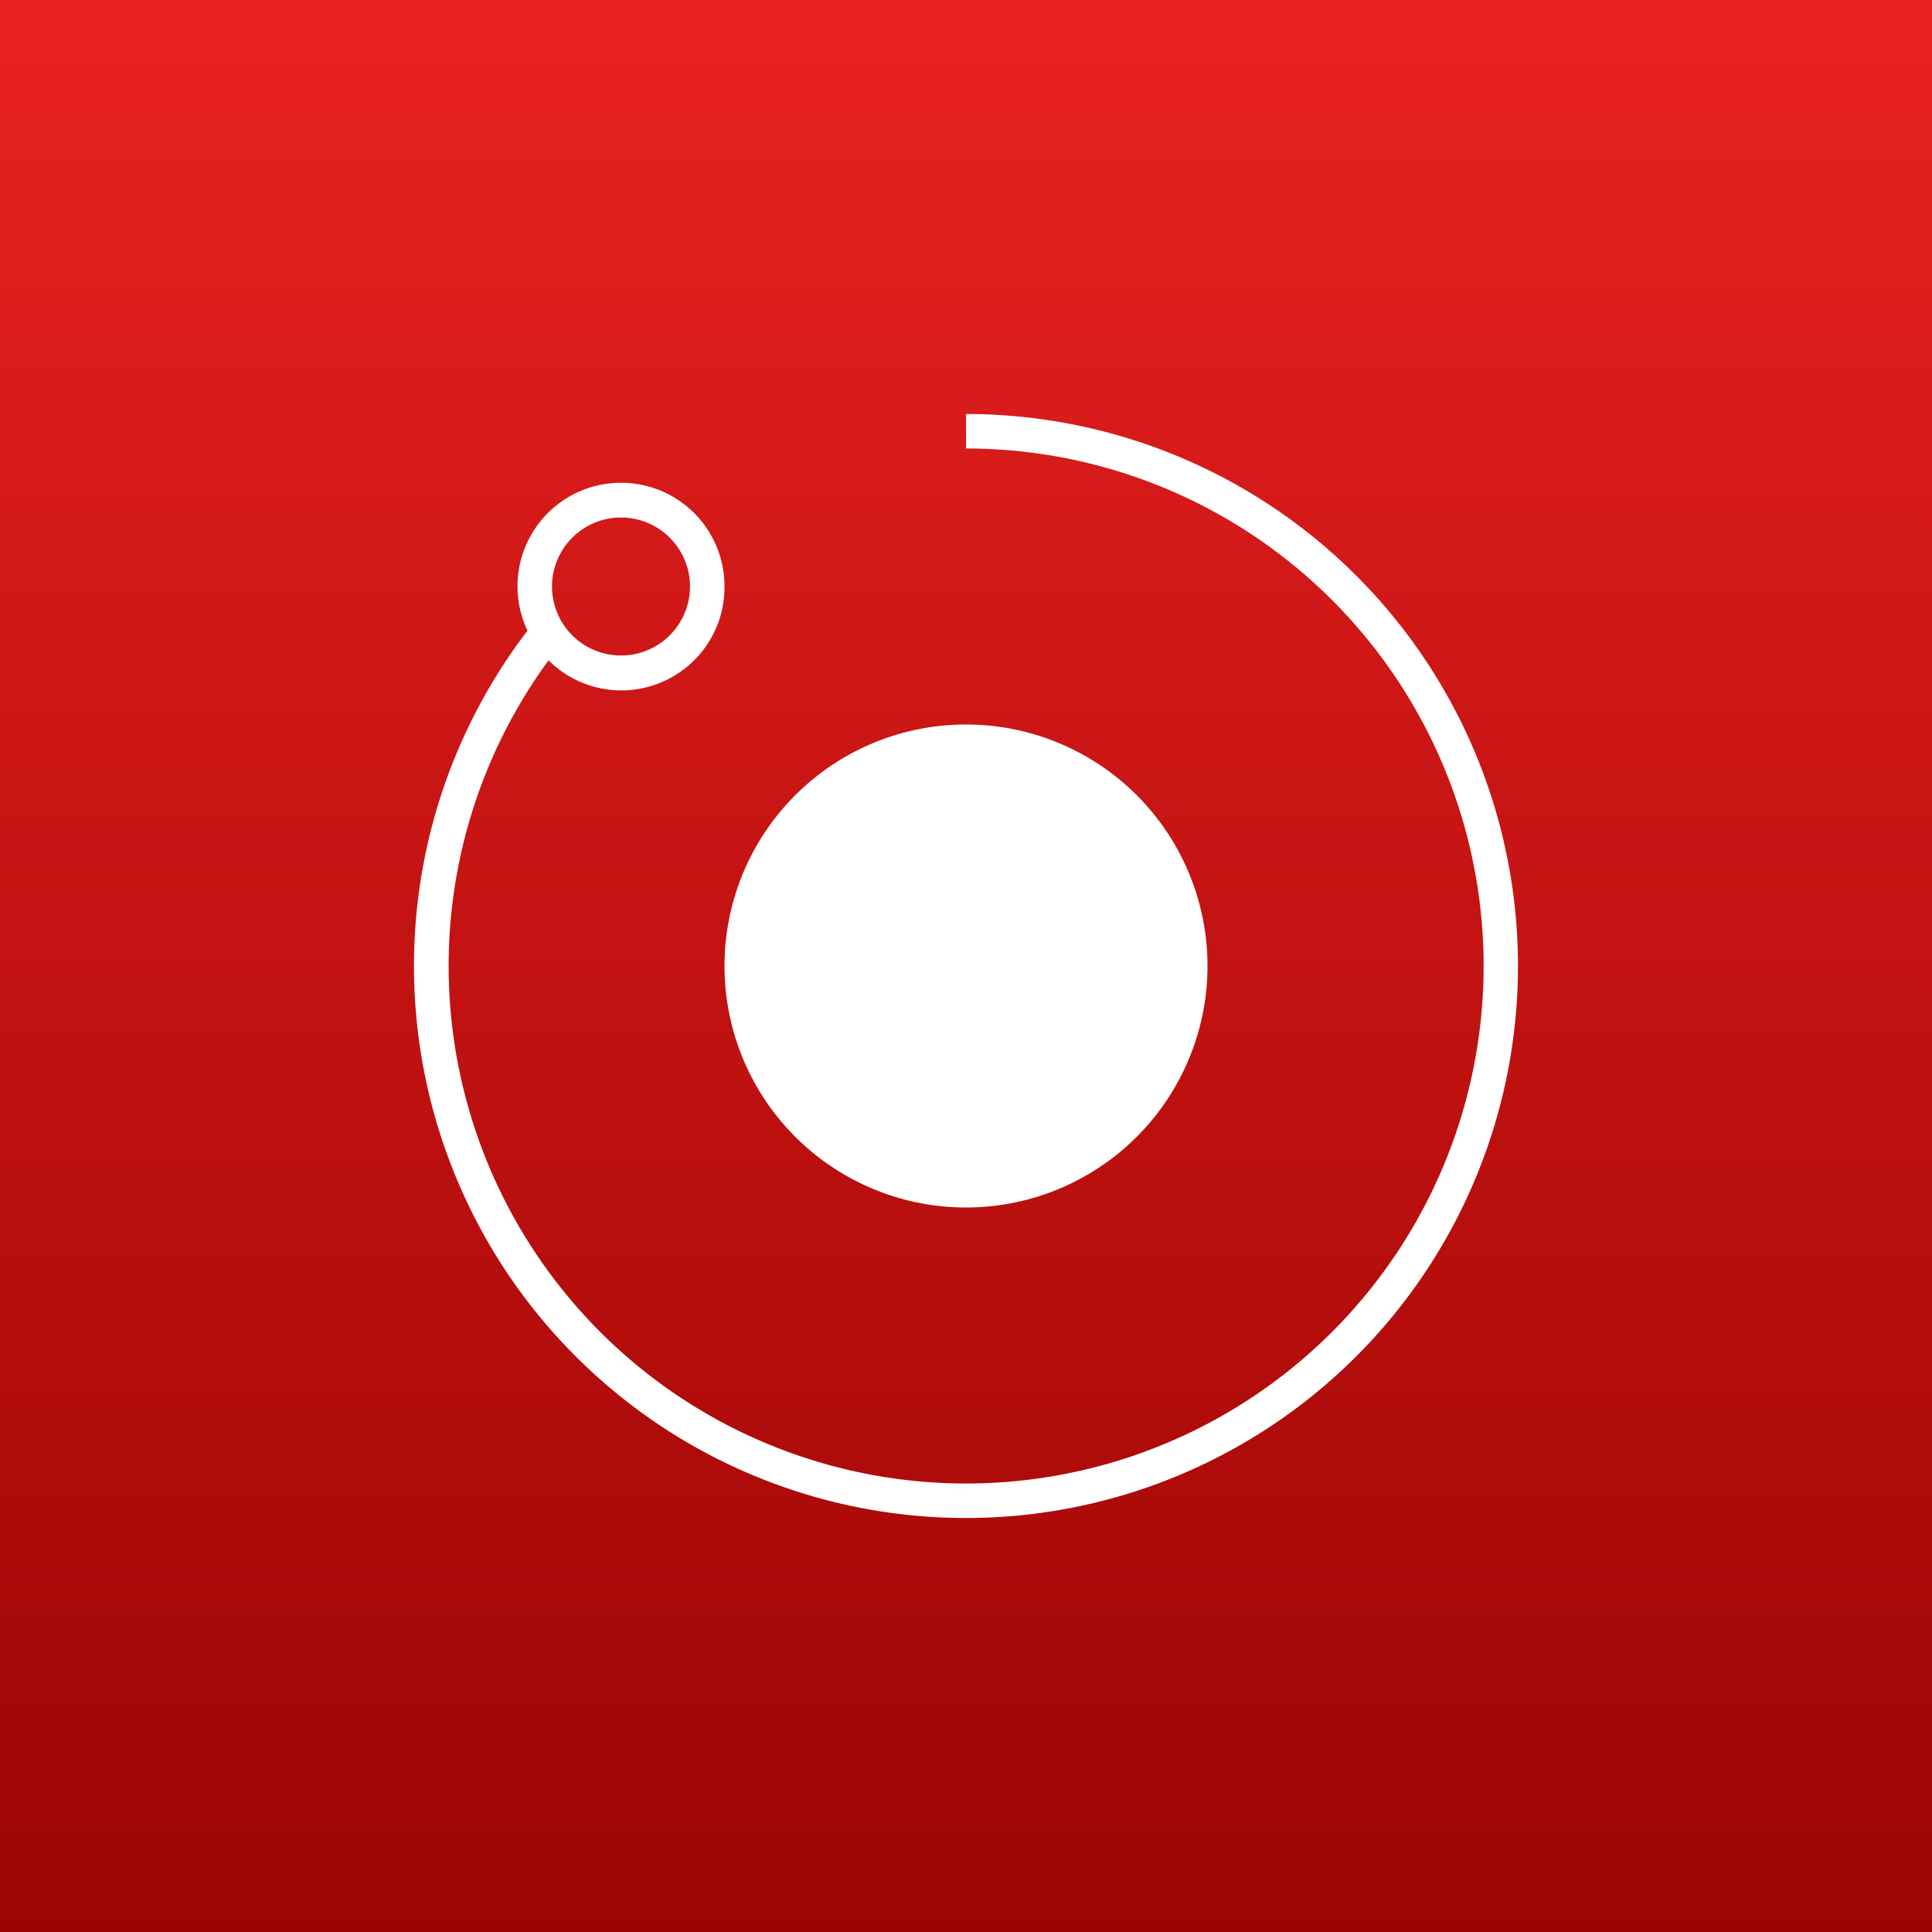 <svg width="56" height="56" viewBox="0 0 56 56" xmlns="http://www.w3.org/2000/svg"><rect x="0" y="0" width="56" height="56" fill="#333333" stroke="none"/><path fill="url(#aolstalxg)" d="M0 0h56v56H0z"/><path fill-rule="evenodd" d="M28 13a15 15 0 1 1-12.1 6.14A2.99 2.99 0 0 0 21 17a3 3 0 1 0-5.71 1.28A16 16 0 1 0 28 12v1Zm-10 6a2 2 0 1 0 0-4 2 2 0 0 0 0 4Zm10 16a7 7 0 1 0 0-14 7 7 0 0 0 0 14Z" fill="#fff"/><defs><linearGradient id="aolstalxg" x1="28" y1="0" x2="28" y2="56" gradientUnits="userSpaceOnUse"><stop stop-color="#E92121"/><stop offset="1" stop-color="#9C0403"/></linearGradient></defs></svg>